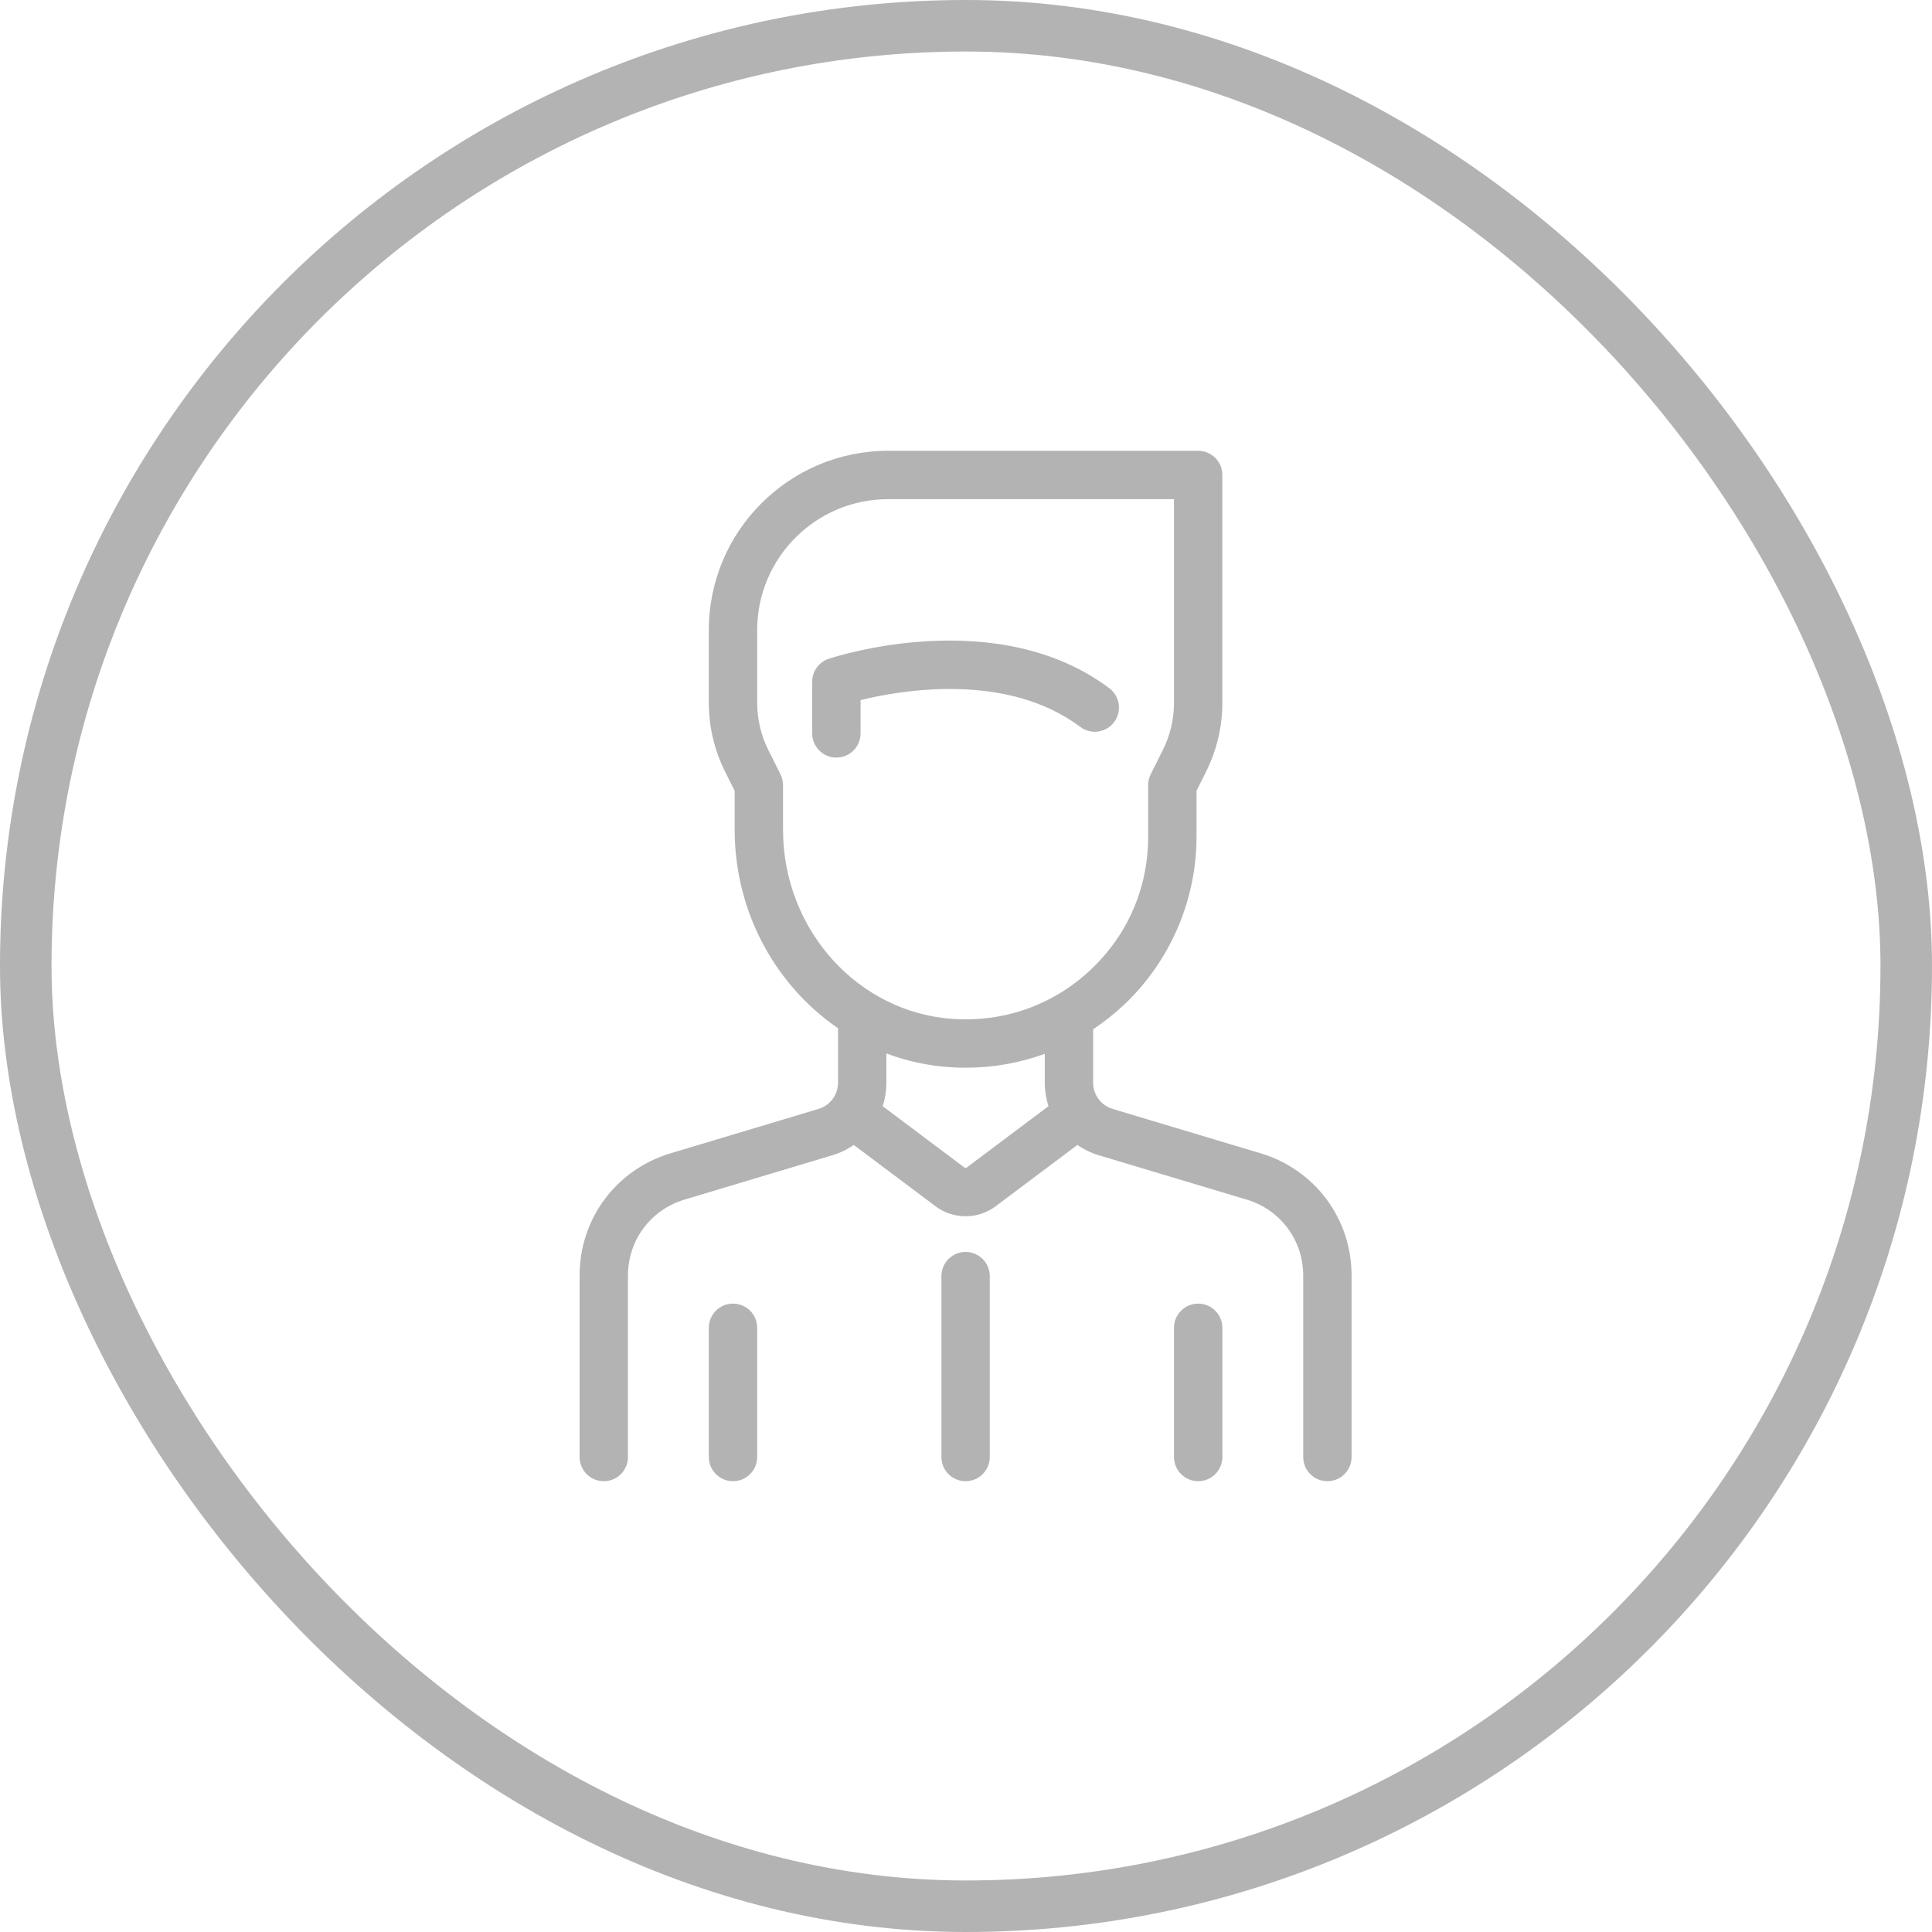 <svg width="150" height="150" viewBox="0 0 150 150" fill="none" xmlns="http://www.w3.org/2000/svg">
<rect x="2" y="2" width="146" height="146" rx="73" stroke="#B3B3B3" stroke-width="4"/>
<path d="M97.879 89.544L86.393 86.099C85.483 85.826 84.871 85.004 84.871 84.053V79.915C85.697 79.364 86.486 78.745 87.227 78.051C90.83 74.673 92.897 69.905 92.897 64.968V61.398L93.646 59.9C94.469 58.254 94.903 56.413 94.903 54.574V36.877C94.903 35.84 94.063 35 93.026 35H68.948C61.275 35 55.032 41.242 55.032 48.916V54.574C55.032 56.412 55.467 58.254 56.289 59.9L57.039 61.398V64.418C57.039 70.818 60.218 76.511 65.064 79.833V84.053C65.064 85.004 64.453 85.826 63.542 86.099L52.057 89.544C47.836 90.811 45 94.623 45 99.03V113.123C45 114.159 45.841 115 46.877 115C47.914 115 48.755 114.159 48.755 113.123V99.03C48.755 96.293 50.516 93.927 53.137 93.14L64.622 89.695C65.23 89.512 65.789 89.239 66.288 88.895L72.637 93.657C73.323 94.172 74.145 94.429 74.968 94.429C75.79 94.429 76.612 94.172 77.298 93.657L83.647 88.895C84.147 89.239 84.706 89.512 85.314 89.695L96.799 93.14C99.42 93.927 101.181 96.293 101.181 99.03V113.123C101.181 114.159 102.021 115 103.058 115C104.095 115 104.936 114.159 104.936 113.123V99.03C104.936 94.623 102.1 90.811 97.879 89.544ZM75.045 90.654C74.999 90.688 74.936 90.688 74.89 90.654L68.531 85.884C68.718 85.306 68.819 84.69 68.819 84.053V81.79C70.381 82.376 72.044 82.746 73.778 82.858C74.182 82.884 74.584 82.897 74.984 82.897C77.109 82.897 79.175 82.526 81.116 81.818V84.053C81.116 84.69 81.218 85.305 81.404 85.884L75.045 90.654ZM74.021 79.111C66.604 78.631 60.794 72.177 60.794 64.418L60.793 60.955C60.793 60.663 60.725 60.376 60.595 60.115L59.648 58.221C59.085 57.094 58.787 55.832 58.787 54.574V48.916C58.787 43.313 63.346 38.755 68.949 38.755H91.149V54.573C91.149 55.833 90.852 57.094 90.288 58.22L89.341 60.115C89.21 60.376 89.143 60.663 89.143 60.955V64.968C89.143 68.928 87.551 72.602 84.659 75.311C81.771 78.019 77.99 79.369 74.021 79.111Z" fill="#B3B3B3"/>
<path d="M74.968 97.2C73.931 97.2 73.091 98.041 73.091 99.078V113.123C73.091 114.16 73.931 115 74.968 115C76.005 115 76.845 114.16 76.845 113.123V99.078C76.845 98.041 76.005 97.2 74.968 97.2Z" fill="#B3B3B3"/>
<path d="M56.91 101.213C55.873 101.213 55.032 102.054 55.032 103.09V113.123C55.032 114.159 55.873 115 56.91 115C57.947 115 58.787 114.159 58.787 113.123V103.09C58.787 102.054 57.947 101.213 56.91 101.213Z" fill="#B3B3B3"/>
<path d="M93.026 101.213C91.989 101.213 91.149 102.054 91.149 103.09V113.123C91.149 114.159 91.989 115 93.026 115C94.063 115 94.904 114.159 94.904 113.123V103.09C94.904 102.054 94.063 101.213 93.026 101.213Z" fill="#B3B3B3"/>
<path d="M86.127 53.434C77.414 46.899 64.872 50.971 64.342 51.148C63.575 51.404 63.058 52.121 63.058 52.929V56.942C63.058 57.979 63.899 58.819 64.936 58.819C65.973 58.819 66.813 57.978 66.813 56.942V54.355C69.95 53.584 78.162 52.153 83.874 56.437C84.704 57.06 85.88 56.891 86.502 56.062C87.124 55.232 86.956 54.056 86.127 53.434Z" fill="#B3B3B3"/>
</svg>
